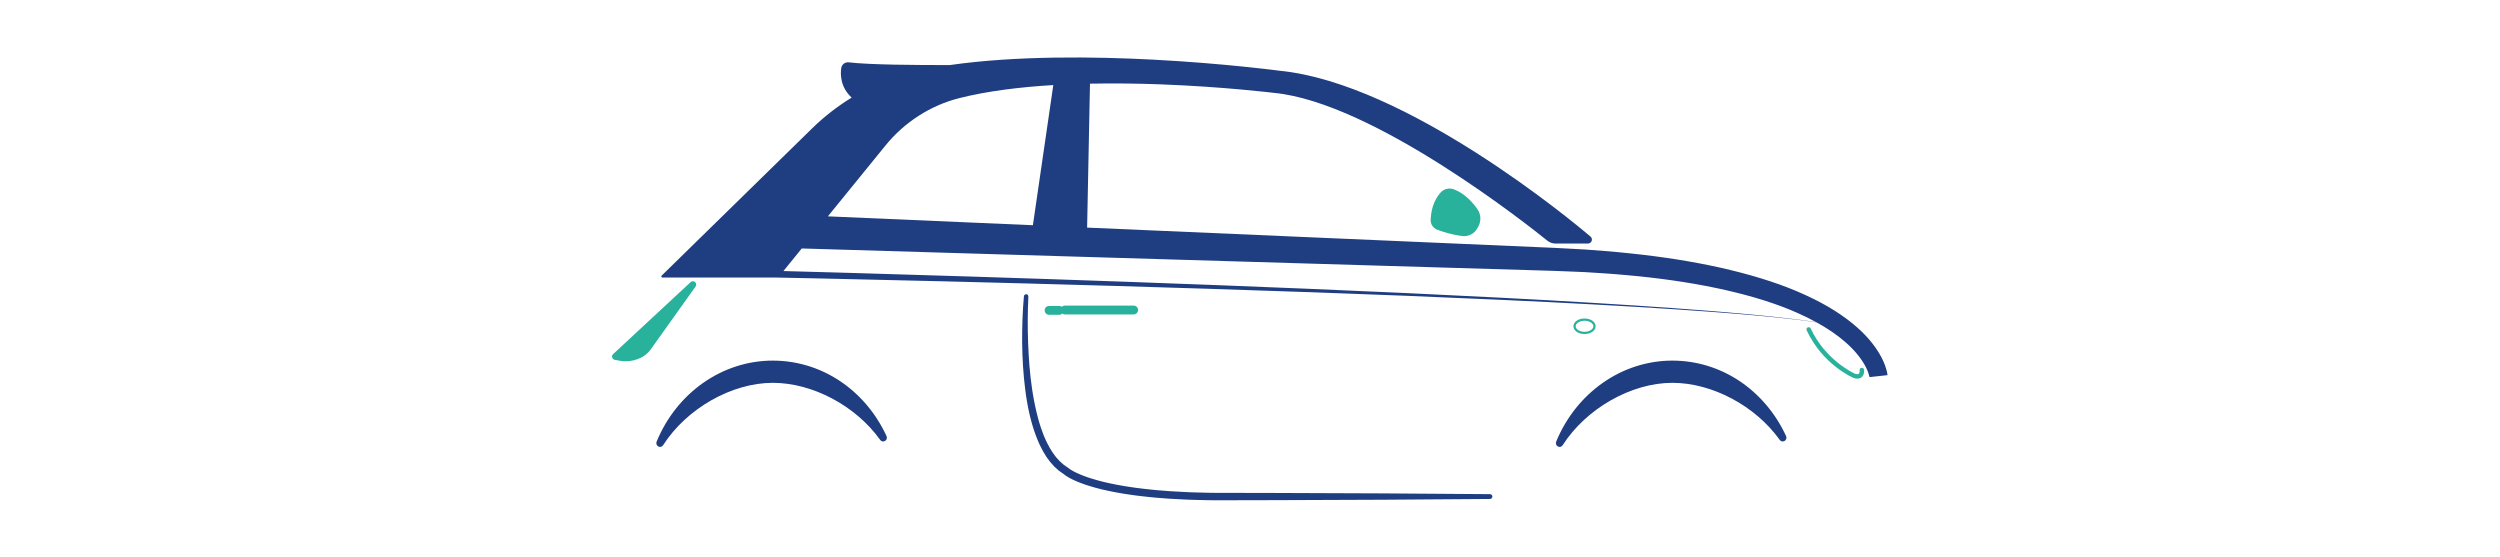 <?xml version="1.0" encoding="UTF-8"?> <svg xmlns="http://www.w3.org/2000/svg" id="Livello_1" data-name="Livello 1" viewBox="0 0 1920 428"><defs><style> .cls-1 { fill: #1f3d81; } .cls-1, .cls-2 { stroke-width: 0px; } .cls-2 { fill: #29b29b; } </style></defs><path class="cls-1" d="m1004.07,224.32c50.95,1.81,101.9,3.81,149.65,6,23.87,1.09,46.95,2.22,68.83,3.42,10.94.57,21.58,1.18,31.86,1.8,10.29.58,20.23,1.22,29.77,1.85,9.54.59,18.68,1.26,27.37,1.9,8.69.6,16.93,1.3,24.67,1.94,7.74.6,14.98,1.31,21.67,1.95,6.7.59,12.83,1.3,18.37,1.94,2.77.32,5.39.61,7.86.89,2.46.34,4.76.67,6.91.97,1.43.21,2.76.39,4.05.57,8.59,4.73,15.84,9.72,21.55,14.66,8.91,7.52,13.94,14.95,16.51,20.04,1.29,2.56,1.92,4.56,2.27,5.8.1.32.16.58.2.79.04.17.07.32.1.44.02.03.06.34.06.34l13.85-1.5s-.04-.33-.13-.97c-.06-.43-.13-.75-.22-1.17-.08-.43-.19-.91-.33-1.42-.54-2.09-1.47-5.01-3.14-8.45-3.31-6.86-9.55-16.01-19.64-24.77-9.99-8.87-23.53-17.5-39.91-24.89-16.34-7.54-35.52-13.77-56.69-18.93-21.18-5.15-44.39-9.13-69.02-11.99-6.16-.75-12.41-1.29-18.73-1.95-6.32-.64-12.74-1.03-19.21-1.56-1.62-.12-3.24-.25-4.87-.37-1.63-.09-3.26-.18-4.9-.27-3.28-.18-6.57-.36-9.87-.54-6.64-.4-13.26-.66-19.94-.95-53.45-2.32-110.46-4.79-167.47-7.26-61.72-2.67-123.44-5.35-180.64-7.83l2.2-110.55c19.33-.39,37.92-.07,54.11.53,48.69,1.82,86.81,6.51,87.19,6.55,76.59,7.34,196.47,102.61,209.88,113.45,1.82,1.47,4.11,2.28,6.45,2.28h24.63c1.18,0,2.33-.59,2.87-1.63.68-1.32.37-2.84-.73-3.77-14.16-12-141.22-117.58-238.57-127.31-.34-.05-42.67-5.68-97.48-8.55-44.17-2.32-104.56-3.2-155.97,4.17-24.82.06-62.06-.2-77.63-2.09-2.81-.33-5.34,1.57-5.77,4.35-.69,4.46-.94,14.5,7.98,22.73-10.81,6.62-20.96,14.47-30.22,23.5l-115.69,113.21c-.56.54-.17,1.49.61,1.49h87.6c.23,0,204.02,3.96,407.73,11.18Zm-368.26-58.17l44.34-54.53c14.46-17.79,34.49-30.65,56.39-36.21,21.69-5.51,47-8.56,72.39-10.08l-15.67,107.64c-61.9-2.68-116.57-5.05-157.45-6.82Zm368.36,55.61c-184.72-7.7-369.53-12.72-402.52-13.6l14.1-17.34c81.99,2.44,240.5,7.16,399.04,11.88,57.04,1.7,114.08,3.39,167.55,4.99,6.69.2,13.32.37,19.8.67,3.25.13,6.49.27,9.71.4,1.61.07,3.22.13,4.82.2,1.6.1,3.19.2,4.78.3,6.36.44,12.67.73,18.86,1.27,6.19.57,12.33,1.01,18.36,1.66,24.11,2.48,46.73,6.05,67.21,10.73,20.46,4.69,38.83,10.42,54.17,17.25,5.29,2.3,10.2,4.73,14.75,7.23-1.2-.17-2.45-.35-3.77-.55-2.14-.31-4.45-.65-6.91-1.01-2.47-.3-5.09-.61-7.86-.94-5.54-.67-11.67-1.42-18.36-2.06-6.69-.68-13.92-1.44-21.66-2.09-7.74-.69-15.97-1.44-24.66-2.09-8.69-.69-17.82-1.42-27.36-2.07-9.54-.69-19.47-1.39-29.76-2.04-10.29-.69-20.92-1.36-31.86-2-21.87-1.34-44.94-2.6-68.81-3.85-47.74-2.49-98.68-4.82-149.63-6.94Z"></path><path class="cls-2" d="m1388.35,251.44c.85-.4,1.86-.03,2.26.82,11.41,24.42,32.77,34.22,34.21,34.85.79.23,2.1.5,2.74-.04.67-.56.73-2.05.66-2.69-.12-.93.54-1.78,1.47-1.9.92-.12,1.79.53,1.91,1.47.05.38.42,3.8-1.83,5.71-.88.75-1.99,1.12-3.3,1.12-.83,0-1.74-.15-2.73-.45-.06-.02-.11-.04-.16-.06-.96-.4-23.72-10.2-36.05-36.58-.4-.85-.03-1.86.82-2.26Z"></path><path class="cls-2" d="m470.86,271.96l59.56-55.3c.96-.89,2.44-.91,3.42-.05.98.86,1.15,2.33.39,3.4l-34.47,48.34c-1.9,2.67-4.46,4.85-7.39,6.32-3.67,1.83-7.75,2.78-11.84,2.78-1.6,0-3.2-.14-4.77-.44l-3.63-.67c-.95-.17-1.72-.87-1.99-1.8-.27-.93,0-1.92.71-2.58Z"></path><path class="cls-2" d="m813.58,234.97c.72,0,1.38.23,1.93.61.6-.55,1.4-.89,2.28-.89h52.85c1.88,0,3.4,1.52,3.4,3.4,0,1.88-1.52,3.4-3.4,3.4h-52.85c-.72,0-1.38-.23-1.93-.61-.6.55-1.4.89-2.28.89h-7.89c-1.88,0-3.4-1.52-3.4-3.4s1.52-3.4,3.4-3.4h7.89Z"></path><path class="cls-1" d="m1284.36,276.95c37.26,0,70.73,22.2,87.35,57.93.65,1.39.14,3.02-1.17,3.79-1.27.74-2.82.4-3.68-.8-18.79-26.24-51.94-43.86-82.49-43.86-31.52,0-66.16,19.69-84.23,47.89-.55.86-1.44,1.33-2.36,1.33-.44,0-.88-.11-1.3-.33-1.35-.7-1.92-2.32-1.33-3.75,15.61-37.78,50.64-62.2,89.22-62.2Z"></path><path class="cls-1" d="m593.5,276.95c37.26,0,70.73,22.2,87.35,57.93.65,1.39.14,3.02-1.17,3.79-1.27.74-2.82.41-3.68-.8-18.79-26.24-51.94-43.86-82.49-43.86-31.52,0-66.16,19.69-84.23,47.89-.55.86-1.44,1.33-2.36,1.33-.44,0-.88-.11-1.3-.33-1.35-.7-1.92-2.32-1.33-3.75,15.61-37.78,50.63-62.2,89.22-62.2Z"></path><path class="cls-2" d="m1216.92,256.53c4.77,0,8.51-2.62,8.51-5.96s-3.74-5.96-8.51-5.96c-4.77,0-8.51,2.62-8.51,5.96s3.74,5.96,8.51,5.96Zm0-1.7c-3.69,0-6.81-1.95-6.81-4.25s3.12-4.25,6.81-4.25c3.69,0,6.81,1.95,6.81,4.25s-3.12,4.25-6.81,4.25Z"></path><path class="cls-1" d="m788.2,225.95c.92.05,1.63.84,1.59,1.76v.02c-.31,5.87-.43,11.81-.48,17.72-.03,5.91.05,11.83.28,17.73.13,2.95.23,5.9.41,8.85.15,2.95.38,5.89.6,8.83.25,2.94.52,5.87.86,8.8.32,2.93.7,5.85,1.13,8.75l.67,4.36.78,4.33c.55,2.88,1.13,5.75,1.81,8.59.64,2.85,1.41,5.66,2.2,8.47.87,2.77,1.71,5.56,2.78,8.24.5,1.36,1.01,2.71,1.62,4.01.61,1.3,1.11,2.66,1.81,3.91.68,1.25,1.28,2.56,2.01,3.77l2.25,3.6,2.51,3.38,2.79,3.09,3.07,2.74,3.35,2.31.04.03c.17.12.33.24.49.38.27.23,1.02.77,1.63,1.15.63.41,1.36.79,2.03,1.19,1.44.73,2.87,1.47,4.4,2.09,1.49.68,3.04,1.27,4.6,1.83,1.54.61,3.14,1.1,4.73,1.6,3.16,1.07,6.45,1.83,9.69,2.7,3.3.69,6.56,1.56,9.9,2.1,3.33.6,6.64,1.26,10.01,1.69,3.36.47,6.7,1.03,10.08,1.35,3.38.35,6.74.8,10.13,1.08l10.17.81c3.39.26,6.8.37,10.19.57,3.4.18,6.8.37,10.21.42l10.22.25c3.34.11,6.82.04,10.22.06l41.06.09,82.13.32,82.13.59c1.01,0,1.82.82,1.83,1.83,0,1.02-.81,1.85-1.83,1.86l-82.13.59-82.13.32-41.06.09c-3.44-.02-6.8.06-10.31-.04l-10.31-.23c-3.44-.04-6.87-.23-10.31-.4-3.44-.19-6.87-.29-10.31-.55l-10.3-.8c-3.43-.27-6.86-.72-10.29-1.07-3.43-.32-6.85-.88-10.27-1.35-3.43-.44-6.83-1.1-10.24-1.71-3.42-.55-6.79-1.43-10.19-2.14-3.37-.89-6.76-1.67-10.09-2.79-1.67-.52-3.34-1.03-4.99-1.68-1.66-.59-3.31-1.22-4.94-1.95-1.64-.66-3.25-1.51-4.86-2.34-.8-.47-1.59-.9-2.39-1.42-.76-.51-1.4-.91-2.28-1.67-1.23-.85-2.47-1.69-3.68-2.57-1.19-1.07-2.4-2.12-3.56-3.21l-3.16-3.54-2.78-3.79c-.84-1.31-1.63-2.65-2.44-3.97-.79-1.34-1.43-2.74-2.16-4.1-.75-1.36-1.27-2.8-1.91-4.19-.64-1.4-1.18-2.83-1.7-4.26-1.11-2.85-1.97-5.76-2.86-8.66-.81-2.92-1.59-5.85-2.23-8.8-.69-2.94-1.22-5.91-1.73-8.88l-.72-4.46-.6-4.47c-.38-2.98-.71-5.96-.99-8.95-.29-2.98-.51-5.97-.7-8.96-.18-2.99-.35-5.98-.45-8.96-.12-2.99-.19-5.98-.22-8.97-.06-11.96.27-23.88,1.37-35.81.08-.89.86-1.57,1.76-1.52Z"></path><path class="cls-2" d="m1124.5,181.35c-.41,0-.82-.02-1.24-.07-7.41-.8-14.64-3.06-19.39-4.82-3.2-1.18-5.26-4.28-5.13-7.71.4-10.7,4.41-17.3,7.7-20.95,2.5-2.78,6.58-3.74,10.15-2.4,8.26,3.1,14.36,9.96,18.03,15.17,2.53,3.59,3.02,8.3,1.27,12.29-.55,1.26-1.25,2.49-2.07,3.66-2.13,3.04-5.63,4.82-9.33,4.82Z"></path></svg> 
